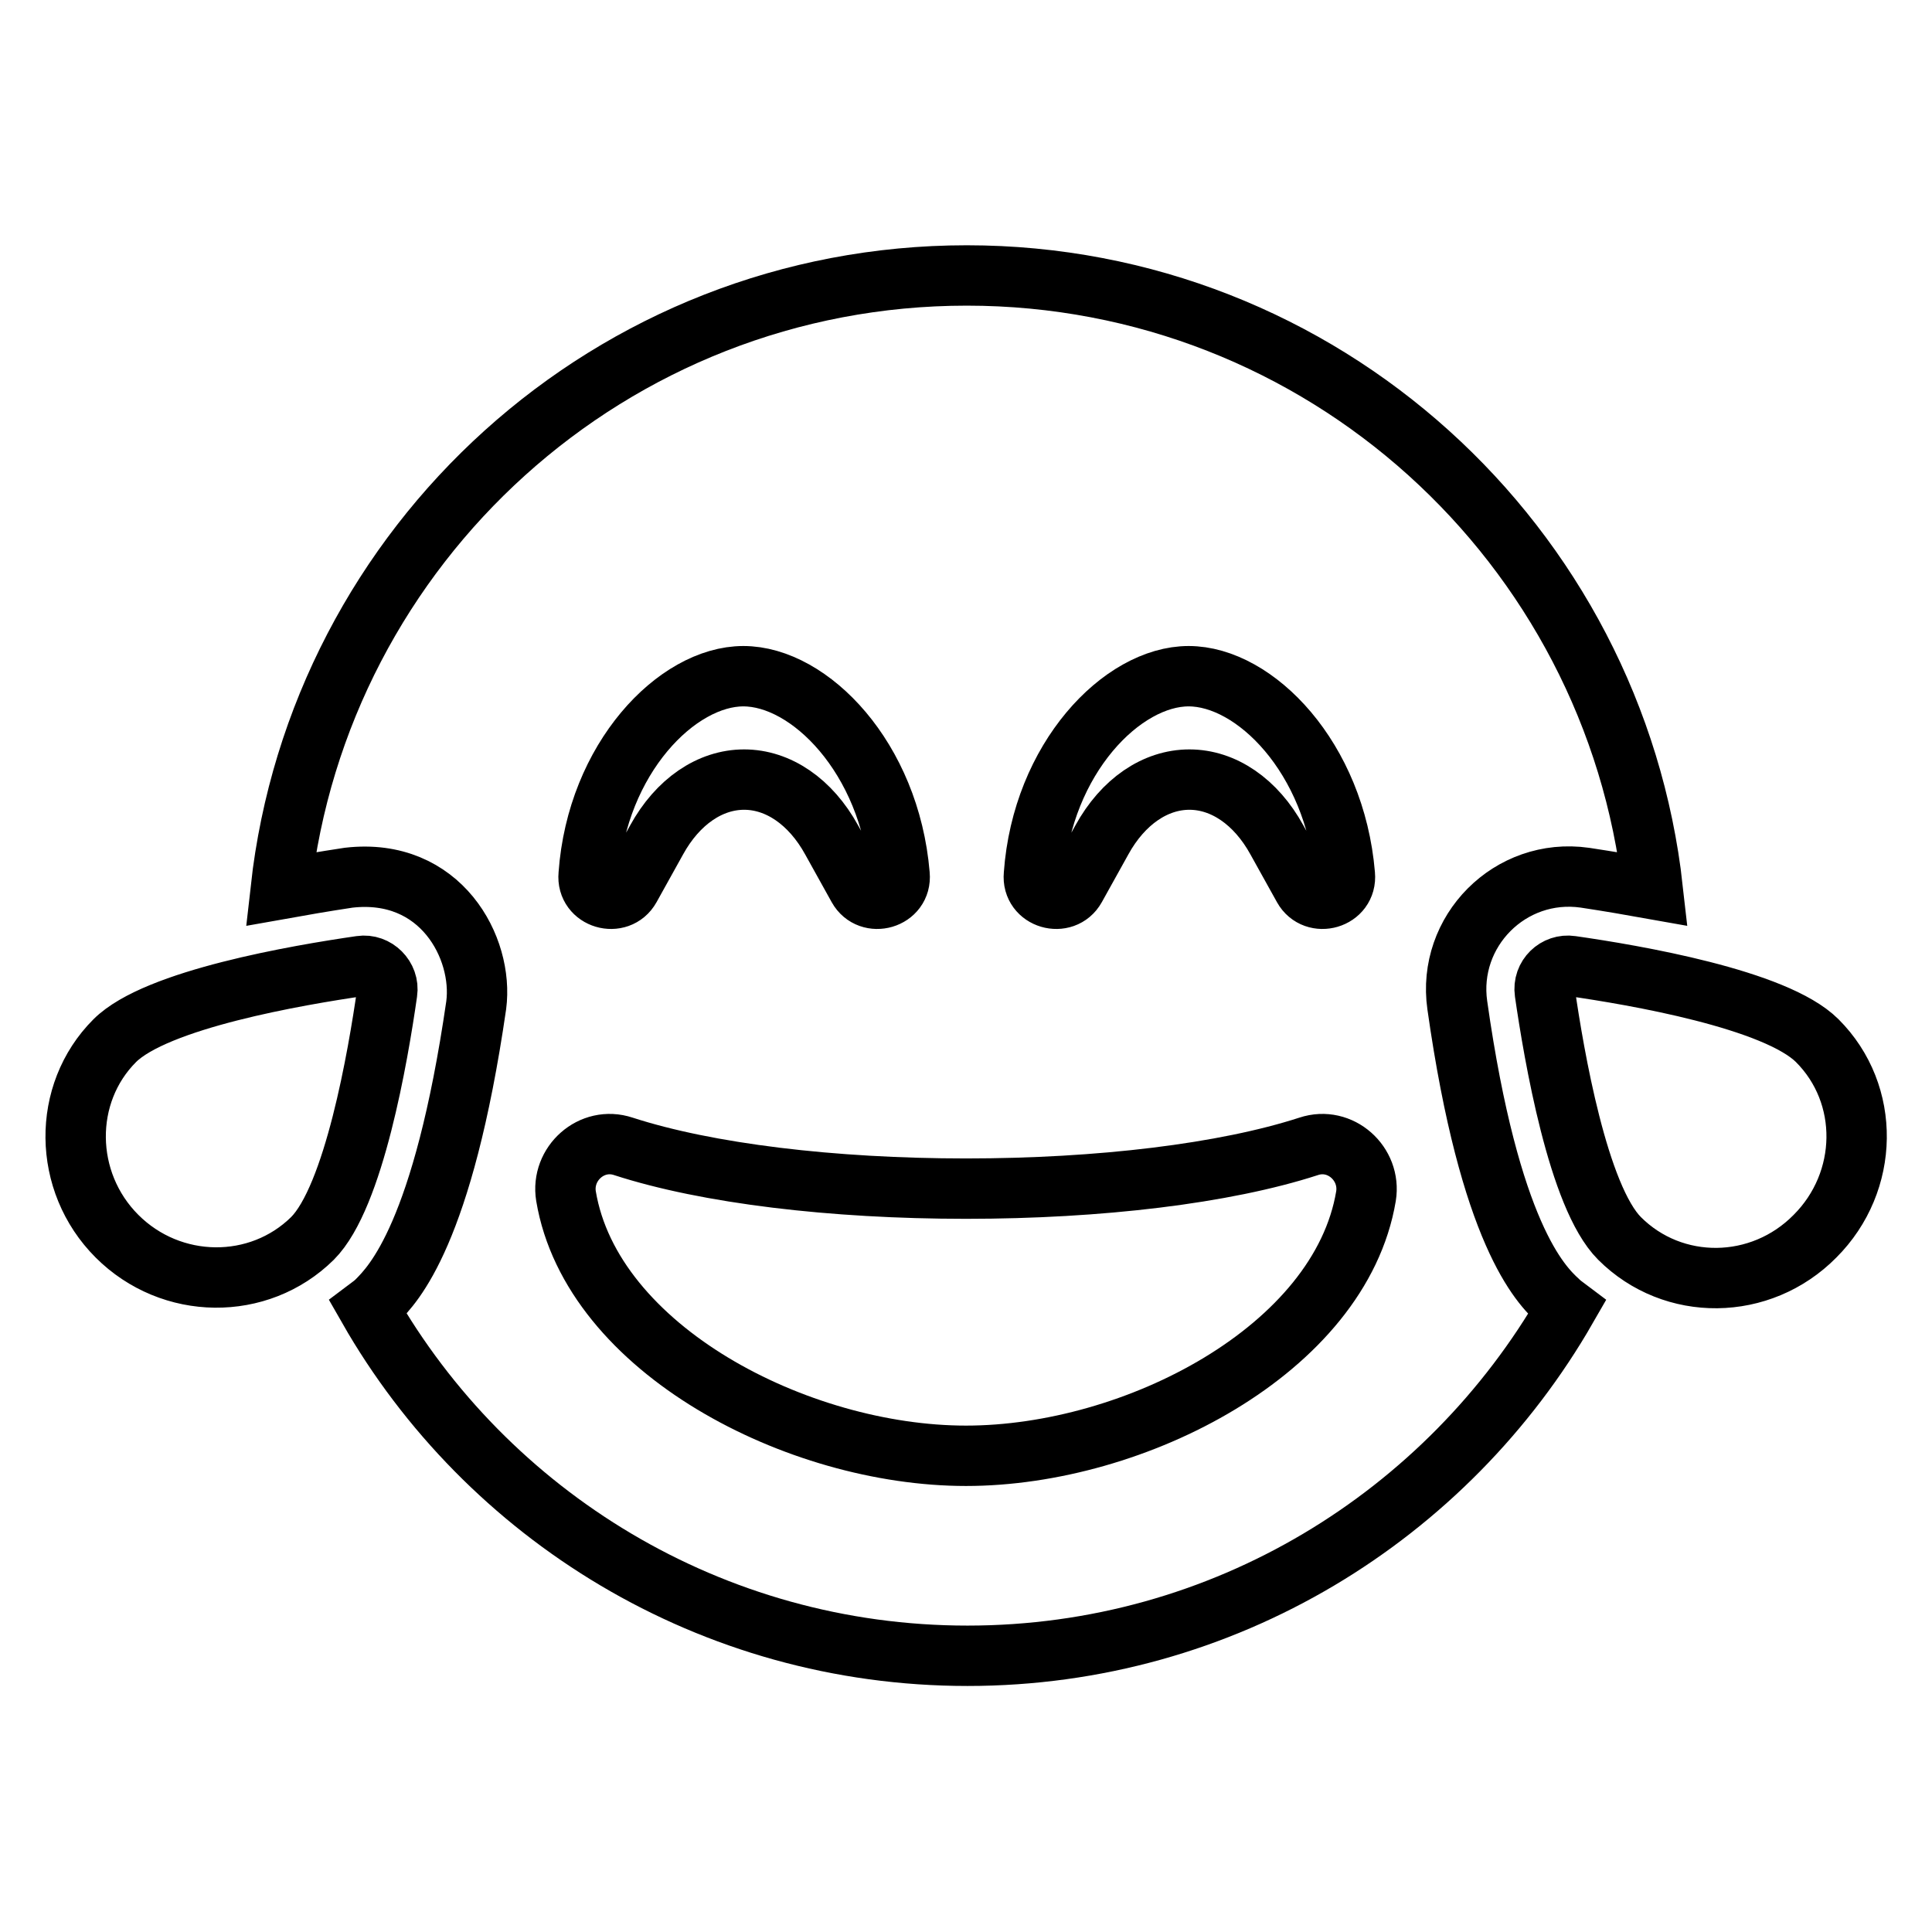 <?xml version="1.0" encoding="utf-8"?>
<!-- Svg Vector Icons : http://www.onlinewebfonts.com/icon -->
<!DOCTYPE svg PUBLIC "-//W3C//DTD SVG 1.1//EN" "http://www.w3.org/Graphics/SVG/1.1/DTD/svg11.dtd">
<svg version="1.1" xmlns="http://www.w3.org/2000/svg" xmlns:xlink="http://www.w3.org/1999/xlink" x="0px" y="0px" viewBox="0 0 256 256" enable-background="new 0 0 256 256" xml:space="preserve">
<g> <path stroke-width="8" fill-opacity="0" stroke="#000000"  d="M47.8,128c-8.3,1.2-27.1,4.4-32.6,9.9c-7,7-6.9,18.7,0.3,25.9c7.2,7.2,18.8,7.3,25.9,0.3 c5.5-5.5,8.7-24.2,9.9-32.6C51.6,129.5,49.8,127.7,47.8,128z M240.8,137.9c-5.5-5.5-24.2-8.7-32.6-9.9c-2-0.3-3.8,1.4-3.5,3.5 c1.2,8.3,4.4,27.1,9.9,32.6c7.1,7.1,18.7,7,25.9-0.3C247.7,156.6,247.9,145,240.8,137.9z M193.1,133.2c-1.4-9.8,7-18.3,16.9-16.9 c3.3,0.5,6.2,1,9,1.5c-5.1-45.7-43.8-81.3-90.9-81.3c-47.1,0-85.8,35.6-90.9,81.3c2.8-0.5,5.7-1,9-1.5c12.2-1.4,17.9,9.3,16.9,16.9 c-4.4,30.3-11,37-13.2,39.2c-0.3,0.3-0.7,0.6-1.1,0.9c15.7,27.5,45.4,46.1,79.4,46.1c34,0,63.6-18.6,79.4-46.1 c-0.4-0.3-0.8-0.6-1.1-0.9C204.1,170.2,197.4,163.5,193.1,133.2L193.1,133.2z M157.5,89.6c8.8,0,19.4,10.8,20.7,26.3 c0.3,3.2-4,4.4-5.5,1.7l-3.5-6.3c-2.8-5.1-7.1-8-11.6-8s-8.8,2.9-11.6,8l-3.5,6.3c-1.5,2.7-5.8,1.5-5.5-1.7 C138.1,100.5,148.7,89.6,157.5,89.6z M98.5,89.6c8.8,0,19.4,10.8,20.7,26.3c0.3,3.2-4,4.4-5.5,1.7l-3.5-6.3c-2.8-5.1-7.1-8-11.6-8 c-4.5,0-8.8,2.9-11.6,8l-3.5,6.3c-1.5,2.7-5.8,1.5-5.5-1.7C79.1,100.5,89.7,89.6,98.5,89.6z M128,192.9c-22.3,0-49.6-14.1-53-34.4 c-0.7-4.3,3.4-8,7.6-6.6c11.1,3.6,27.7,5.6,45.4,5.6c17.7,0,34.3-2,45.4-5.6c4.2-1.4,8.3,2.3,7.6,6.6 C177.6,178.8,150.4,192.9,128,192.9z"/></g>
</svg>